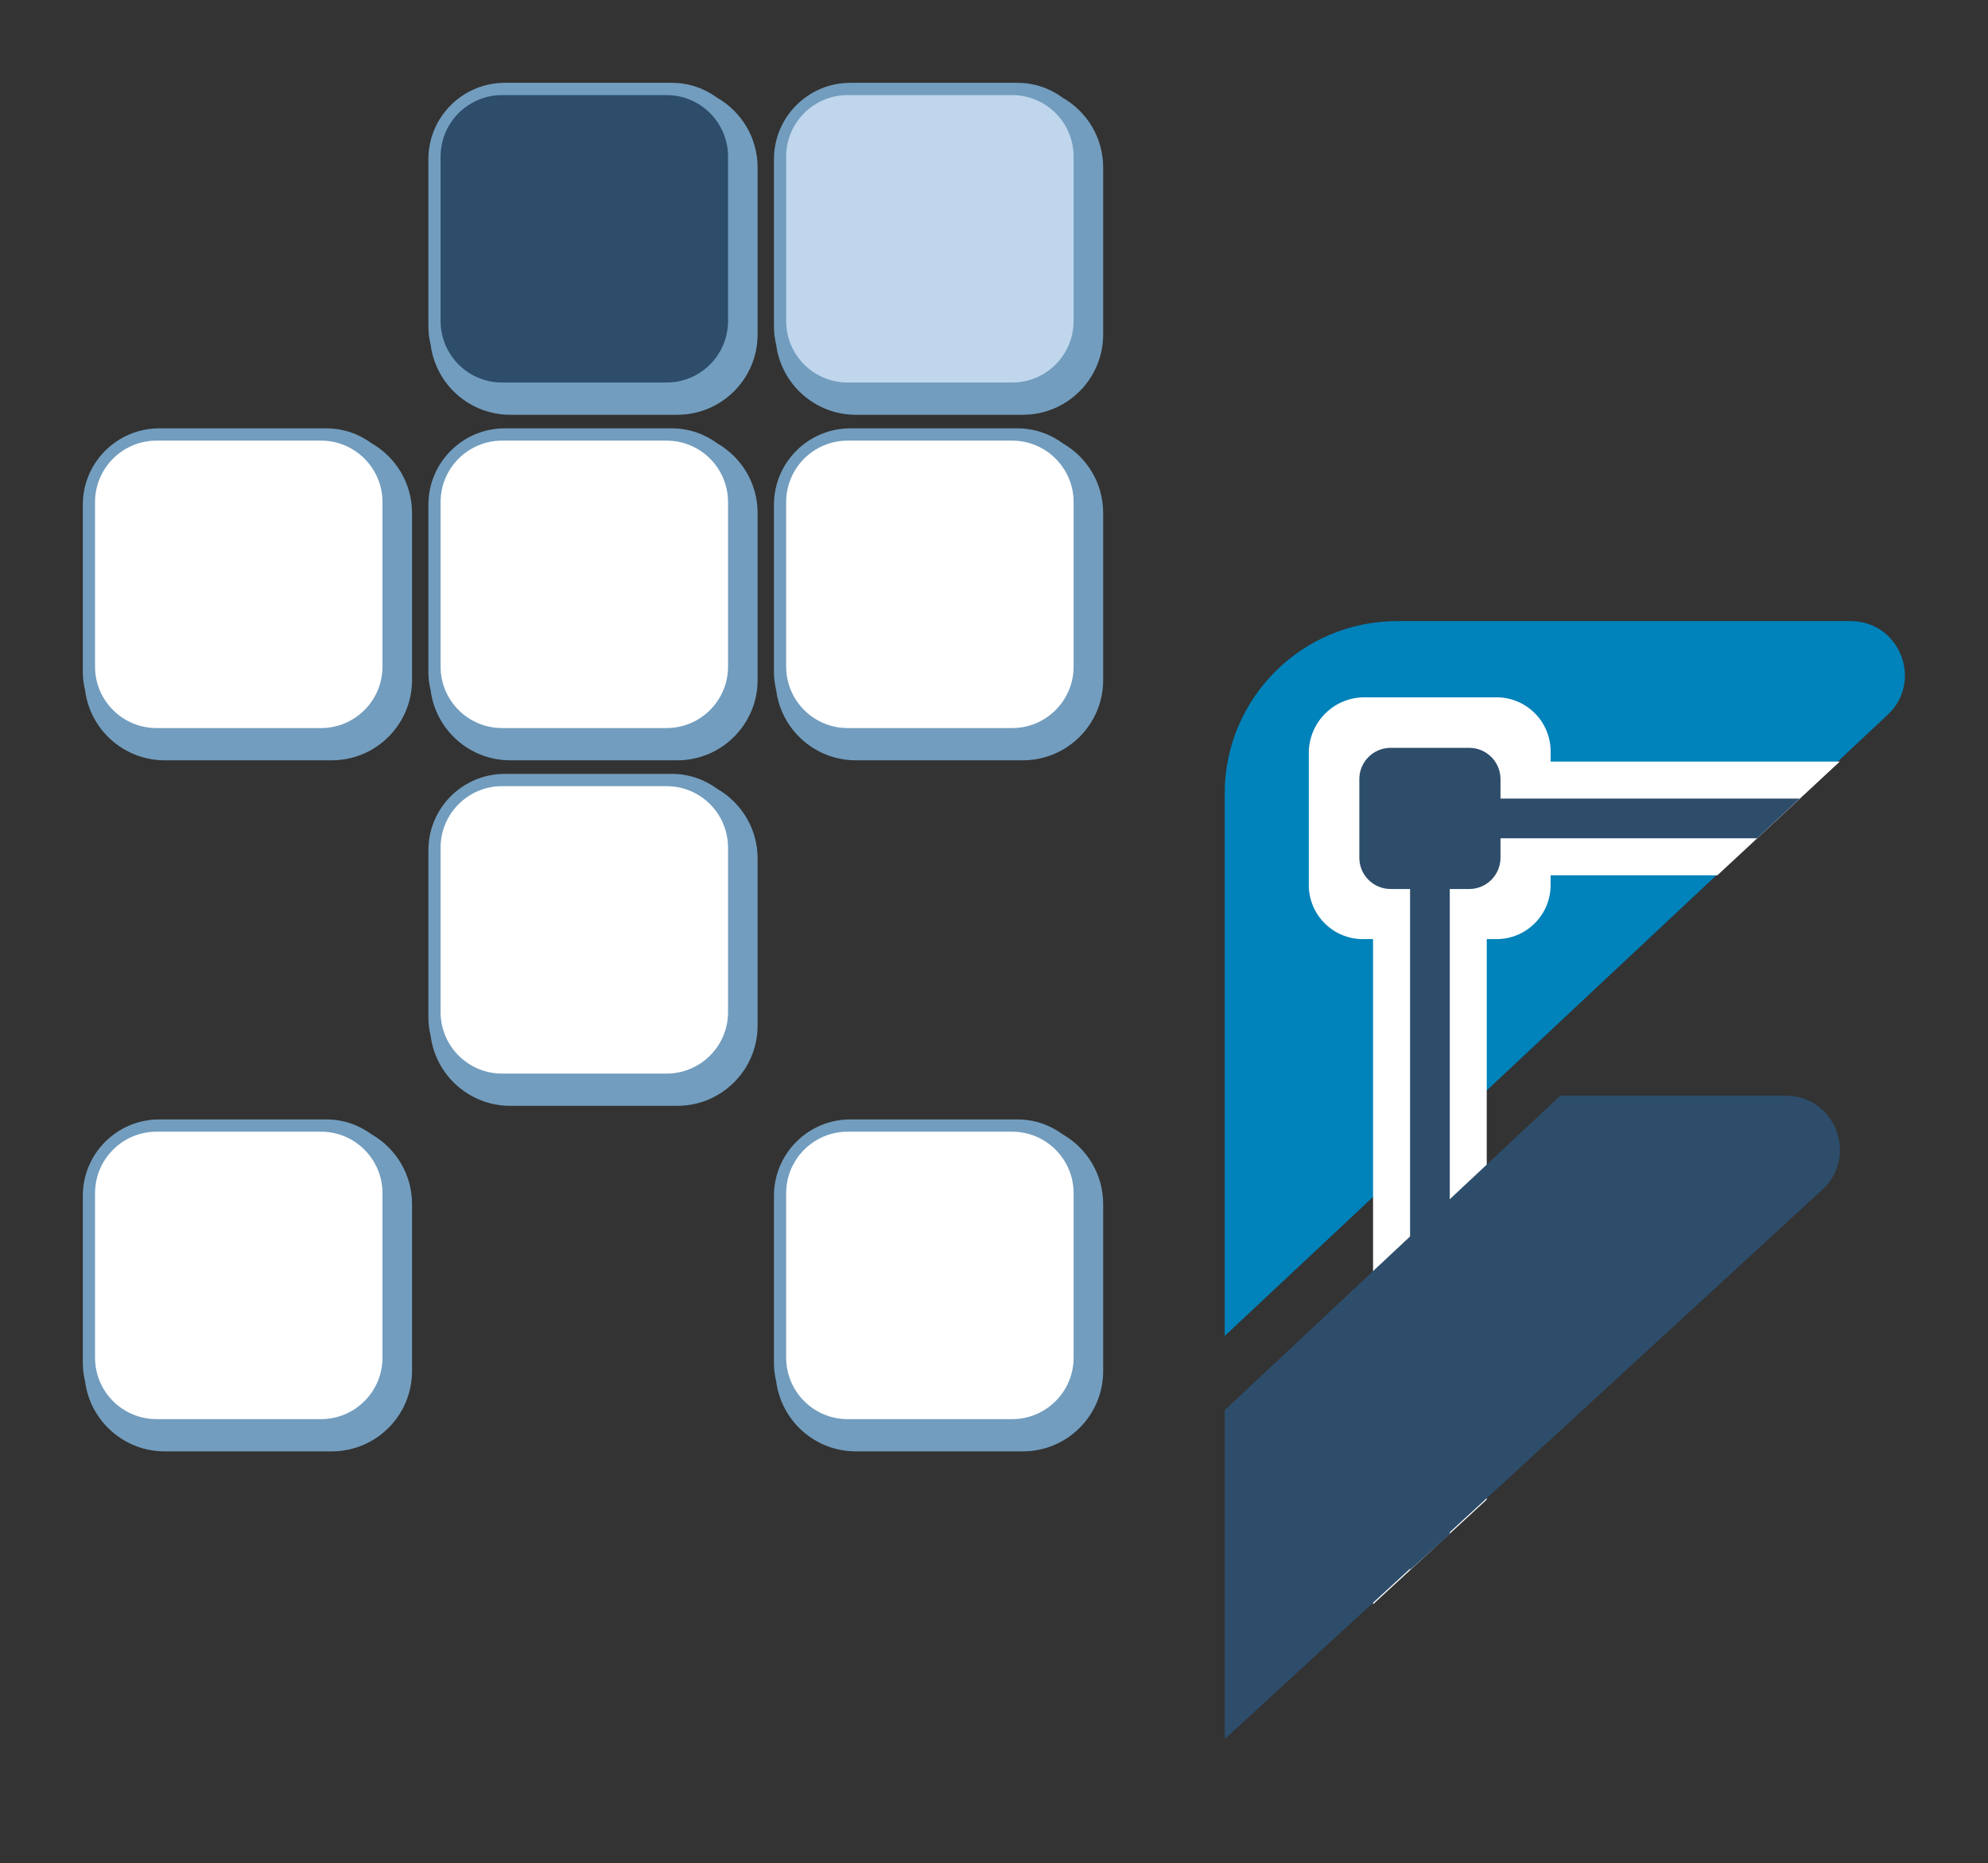 <?xml version="1.0" encoding="UTF-8" standalone="no"?>
<!DOCTYPE svg PUBLIC "-//W3C//DTD SVG 1.1//EN" "http://www.w3.org/Graphics/SVG/1.1/DTD/svg11.dtd">
<svg width="1134px" height="1063px" version="1.1" xmlns="http://www.w3.org/2000/svg" xmlns:xlink="http://www.w3.org/1999/xlink" xml:space="preserve" xmlns:serif="http://www.serif.com/" style="fill-rule:evenodd;clip-rule:evenodd;stroke-linejoin:round;stroke-miterlimit:2;">
    <rect width="100%" height="100%" fill="#333333" stroke="none"/>
    <rect id="Artboard1" x="0" y="0" width="1133.86" height="1062.99" style="fill:none;"/>
    <g id="Ebene3">
        <g>
            <path d="M409.125,55.785c13.762,7.902 23.032,22.743 23.032,39.75l-0,95.275c-0,25.298 -20.513,45.804 -45.807,45.804l-95.265,0c-23.329,0 -42.578,-17.434 -45.44,-39.983c-0.841,-3.373 -1.283,-6.903 -1.283,-10.534l-0,-95.275c-0,-24.065 19.512,-43.578 43.583,-43.578l95.26,0c9.712,0 18.675,3.175 25.92,8.541" style="fill:#729dbe;fill-rule:nonzero;"/>
            <path d="M380.213,54.248l-93.804,-0c-19.375,-0 -35.083,15.707 -35.083,35.081l-0,93.811c-0,19.373 15.708,35.082 35.083,35.082l93.804,0c19.375,0 35.079,-15.709 35.079,-35.082l0,-93.811c0,-19.374 -15.704,-35.081 -35.079,-35.081" style="fill:#2d4d6b;fill-rule:nonzero;"/>
            <path d="M409.125,252.903c13.762,7.901 23.032,22.743 23.032,39.75l-0,95.271c-0,25.298 -20.513,45.806 -45.807,45.806l-95.265,-0c-23.329,-0 -42.578,-17.433 -45.44,-39.981c-0.841,-3.373 -1.283,-6.901 -1.283,-10.535l-0,-95.274c-0,-24.066 19.512,-43.577 43.583,-43.577l95.26,-0c9.712,-0 18.675,3.171 25.92,8.54" style="fill:#729dbe;fill-rule:nonzero;"/>
            <path d="M380.213,251.365l-93.804,-0c-19.375,-0 -35.083,15.705 -35.083,35.081l-0,93.809c-0,19.377 15.708,35.083 35.083,35.083l93.804,-0c19.375,-0 35.079,-15.706 35.079,-35.083l0,-93.809c0,-19.376 -15.704,-35.081 -35.079,-35.081" style="fill:#fff;fill-rule:nonzero;"/>
            <path d="M212.006,252.903c13.765,7.901 23.033,22.743 23.033,39.75l-0,95.271c-0,25.298 -20.511,45.806 -45.806,45.806l-95.267,-0c-23.324,-0 -42.578,-17.433 -45.438,-39.981c-0.839,-3.373 -1.284,-6.901 -1.284,-10.535l0,-95.274c0,-24.066 19.512,-43.577 43.579,-43.577l95.268,-0c9.706,-0 18.673,3.171 25.915,8.54" style="fill:#729dbe;fill-rule:nonzero;"/>
            <path d="M183.096,251.365l-93.803,-0c-19.376,-0 -35.085,15.705 -35.085,35.081l0,93.809c0,19.377 15.709,35.083 35.085,35.083l93.803,-0c19.375,-0 35.082,-15.706 35.082,-35.083l0,-93.809c0,-19.376 -15.707,-35.081 -35.082,-35.081" style="fill:#fff;fill-rule:nonzero;"/>
            <path d="M606.24,55.785c13.764,7.902 23.034,22.743 23.034,39.75l0,95.275c0,25.298 -20.514,45.804 -45.808,45.804l-95.266,0c-23.323,0 -42.576,-17.434 -45.438,-39.983c-0.841,-3.373 -1.283,-6.903 -1.283,-10.534l-0,-95.275c-0,-24.065 19.512,-43.578 43.582,-43.578l95.262,0c9.712,0 18.674,3.175 25.917,8.541" style="fill:#729dbe;fill-rule:nonzero;"/>
            <path d="M577.331,54.248l-93.805,-0c-19.376,-0 -35.084,15.707 -35.084,35.081l-0,93.811c-0,19.373 15.708,35.082 35.084,35.082l93.805,0c19.374,0 35.079,-15.709 35.079,-35.082l-0,-93.811c-0,-19.374 -15.705,-35.081 -35.079,-35.081" style="fill:#bfd6ec;fill-rule:nonzero;"/>
            <path d="M606.24,252.903c13.764,7.901 23.034,22.743 23.034,39.75l0,95.271c0,25.298 -20.514,45.806 -45.808,45.806l-95.266,-0c-23.323,-0 -42.576,-17.433 -45.438,-39.981c-0.841,-3.373 -1.283,-6.901 -1.283,-10.535l-0,-95.274c-0,-24.066 19.512,-43.577 43.582,-43.577l95.262,-0c9.712,-0 18.674,3.171 25.917,8.54" style="fill:#729dbe;fill-rule:nonzero;"/>
            <path d="M577.331,251.365l-93.805,-0c-19.376,-0 -35.084,15.705 -35.084,35.081l-0,93.809c-0,19.377 15.708,35.083 35.084,35.083l93.805,-0c19.374,-0 35.079,-15.706 35.079,-35.083l-0,-93.809c-0,-19.376 -15.705,-35.081 -35.079,-35.081" style="fill:#fff;fill-rule:nonzero;"/>
            <path d="M409.125,450.019c13.762,7.902 23.032,22.746 23.032,39.751l-0,95.271c-0,25.297 -20.513,45.807 -45.807,45.807l-95.265,0c-23.329,0 -42.578,-17.435 -45.44,-39.984c-0.841,-3.374 -1.283,-6.9 -1.283,-10.533l-0,-95.274c-0,-24.066 19.512,-43.579 43.583,-43.579l95.26,-0c9.712,-0 18.675,3.173 25.92,8.541" style="fill:#729dbe;fill-rule:nonzero;"/>
            <path d="M380.213,448.479l-93.804,-0c-19.375,-0 -35.083,15.709 -35.083,35.083l-0,93.81c-0,19.375 15.708,35.084 35.083,35.084l93.804,-0c19.375,-0 35.079,-15.709 35.079,-35.084l0,-93.81c0,-19.374 -15.704,-35.083 -35.079,-35.083" style="fill:#fff;fill-rule:nonzero;"/>
            <path d="M606.24,647.136c13.764,7.902 23.034,22.741 23.034,39.753l0,95.268c0,25.299 -20.514,45.807 -45.808,45.807l-95.266,-0c-23.323,-0 -42.576,-17.433 -45.438,-39.982c-0.841,-3.376 -1.283,-6.899 -1.283,-10.534l-0,-95.275c-0,-24.066 19.512,-43.577 43.582,-43.577l95.262,0c9.712,0 18.674,3.172 25.917,8.54" style="fill:#729dbe;fill-rule:nonzero;"/>
            <path d="M577.331,645.596l-93.805,0c-19.376,0 -35.084,15.709 -35.084,35.083l-0,93.81c-0,19.375 15.708,35.083 35.084,35.083l93.805,0c19.374,0 35.079,-15.708 35.079,-35.083l-0,-93.81c-0,-19.374 -15.705,-35.083 -35.079,-35.083" style="fill:#fff;fill-rule:nonzero;"/>
            <path d="M212.006,647.136c13.765,7.902 23.033,22.741 23.033,39.753l-0,95.268c-0,25.299 -20.511,45.807 -45.806,45.807l-95.267,-0c-23.324,-0 -42.578,-17.433 -45.438,-39.982c-0.839,-3.376 -1.284,-6.899 -1.284,-10.534l0,-95.275c0,-24.066 19.512,-43.577 43.579,-43.577l95.268,0c9.706,0 18.673,3.172 25.915,8.54" style="fill:#729dbe;fill-rule:nonzero;"/>
            <path d="M183.096,645.596l-93.803,0c-19.376,0 -35.085,15.709 -35.085,35.083l0,93.81c0,19.375 15.709,35.083 35.085,35.083l93.803,0c19.375,0 35.082,-15.708 35.082,-35.083l0,-93.81c0,-19.374 -15.707,-35.083 -35.082,-35.083" style="fill:#fff;fill-rule:nonzero;"/>
        </g>
    </g>
    <g>
        <g id="Ebene4">
            <path d="M698.598,762.113l-0,-309.448c-0,-54.309 44.025,-98.334 98.334,-98.334l258.737,-0c28.001,-0 41.549,34.274 21.116,53.42l-378.187,354.362Z" style="fill:#0082ba;fill-rule:nonzero;"/>
            <path d="M853.629,535.744l-76.18,-0c-17.056,-0 -30.883,-13.827 -30.883,-30.883l0,-75.265c0,-17.562 14.236,-31.799 31.799,-31.799l75.264,-0c17.057,-0 30.884,13.827 30.884,30.884l-0,76.18c-0,17.056 -13.827,30.883 -30.884,30.883" style="fill:#fff;fill-rule:nonzero;"/>
            <path d="M1049.45,434.457l-266.228,-0l0,480.742l64.855,-59.722l0,-356.164l131.585,-0l69.788,-64.856Z" style="fill:#fff;fill-rule:nonzero;"/>
            <path d="M1026.61,455.561l-222.275,-0l-0,439.967l22.648,-20.38l-0,-396.939l175.33,-0l24.297,-22.648Z" style="fill:#2d4d6b;fill-rule:nonzero;"/>
            <path d="M838.073,507.148l-44.838,-0c-9.855,-0 -17.845,-7.989 -17.845,-17.844l0,-44.839c0,-9.854 7.99,-17.843 17.845,-17.843l44.838,-0c9.855,-0 17.844,7.989 17.844,17.843l0,44.839c0,9.855 -7.989,17.844 -17.844,17.844" style="fill:#2d4d6b;fill-rule:nonzero;"/>
            <path d="M1018.62,625.032l-128.558,-0l-170.35,159.617l-21.116,19.787l-0,187.69l340.928,-313.476c20.716,-19.049 7.24,-53.618 -20.904,-53.618" style="fill:#2d4d6b;fill-rule:nonzero;"/>
        </g>
    </g>
</svg>
